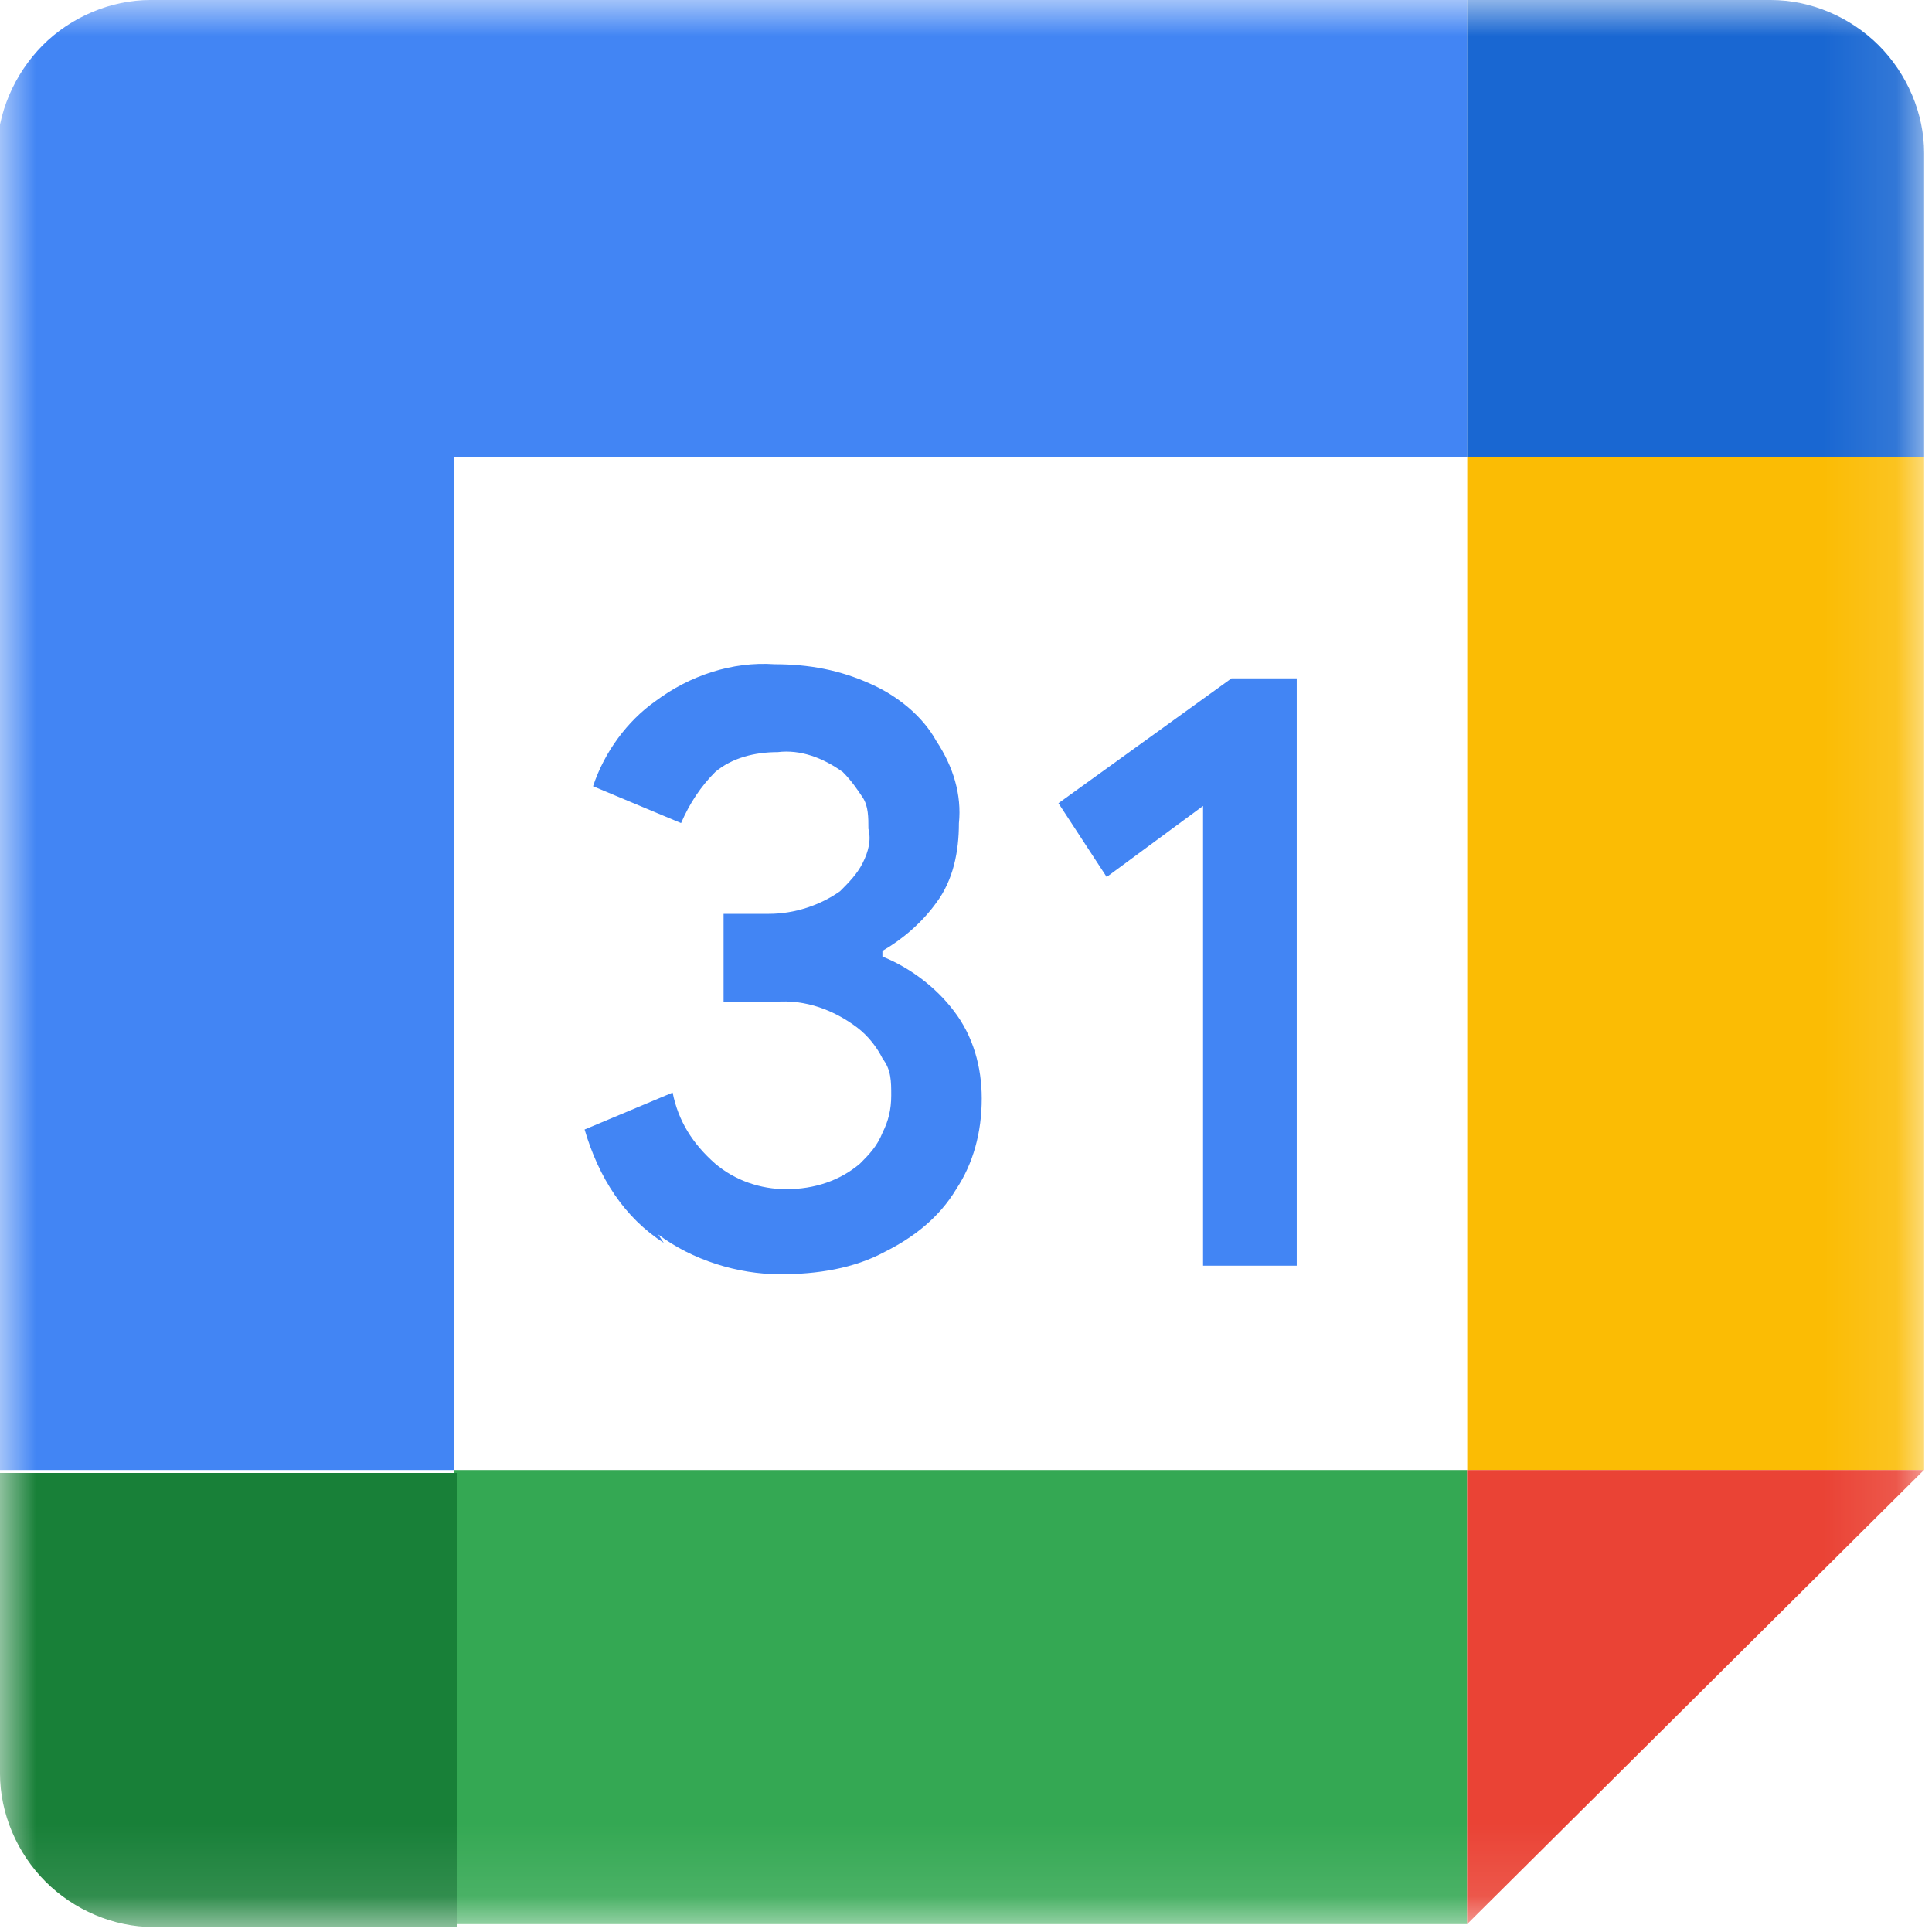 <svg width="27" height="27" viewBox="0 0 27 27" fill="none" xmlns="http://www.w3.org/2000/svg">
<mask id="mask0_66_4559" style="mask-type:luminance" maskUnits="userSpaceOnUse" x="0" y="0" width="27" height="27">
<path d="M26.89 0H0V26.89H26.89V0Z" fill="white"/>
</mask>
<g mask="url(#mask0_66_4559)">
<path d="M9.28 17.372C8.724 17.015 8.369 16.461 8.17 15.785L9.4 15.269C9.479 15.665 9.679 15.984 9.995 16.262C10.273 16.499 10.63 16.619 10.988 16.619C11.383 16.619 11.74 16.499 12.018 16.262C12.138 16.142 12.256 16.025 12.335 15.826C12.414 15.668 12.455 15.509 12.455 15.31C12.455 15.111 12.455 14.953 12.335 14.795C12.256 14.637 12.136 14.479 11.977 14.358C11.661 14.121 11.263 13.963 10.827 14.001H10.112V12.771H10.748C11.105 12.771 11.462 12.651 11.74 12.455C11.86 12.335 11.977 12.218 12.057 12.059C12.136 11.901 12.177 11.743 12.136 11.582C12.136 11.424 12.136 11.266 12.057 11.146C11.977 11.026 11.898 10.909 11.778 10.789C11.5 10.589 11.184 10.472 10.868 10.511C10.551 10.511 10.232 10.589 9.995 10.789C9.796 10.988 9.638 11.225 9.518 11.503L8.288 10.988C8.446 10.511 8.765 10.077 9.16 9.799C9.638 9.441 10.232 9.242 10.827 9.283C11.304 9.283 11.738 9.362 12.174 9.561C12.531 9.72 12.888 9.998 13.085 10.355C13.322 10.712 13.442 11.108 13.401 11.506C13.401 11.901 13.322 12.3 13.085 12.616C12.886 12.894 12.607 13.131 12.332 13.289V13.368C12.727 13.527 13.085 13.805 13.325 14.121C13.603 14.479 13.72 14.915 13.72 15.351C13.72 15.828 13.6 16.262 13.363 16.619C13.126 17.015 12.768 17.293 12.37 17.492C11.934 17.729 11.418 17.808 10.903 17.808C10.309 17.808 9.673 17.609 9.199 17.252L9.278 17.372H9.28Z" fill="#4285F4"/>
<path d="M15.466 12.256L14.792 11.225L17.211 9.48H18.122V17.688H16.813V11.263L15.466 12.256Z" fill="#4285F4"/>
<path d="M20.503 20.544H6.343V26.89H20.503V20.544Z" fill="#34A853"/>
<path d="M20.503 0H2.1C1.546 0 0.99 0.237 0.594 0.635C0.199 1.034 -0.041 1.587 -0.041 2.141V20.544H6.343V6.384H20.503V0Z" fill="#4285F4"/>
<path d="M0 20.544V24.787C0 25.343 0.237 25.897 0.635 26.295C1.034 26.694 1.587 26.931 2.144 26.931H6.387V20.585H0V20.544Z" fill="#188038"/>
<path d="M26.89 6.384H20.505V20.544H26.89V6.384Z" fill="#FBBC04"/>
<path d="M26.89 6.384V2.141C26.89 1.584 26.653 1.031 26.255 0.633C25.856 0.235 25.303 0 24.746 0H20.503V6.384H26.887H26.89Z" fill="#1967D2"/>
<path d="M20.503 26.89L26.887 20.544H20.503V26.89Z" fill="#EA4335"/>
</g>
</svg>
